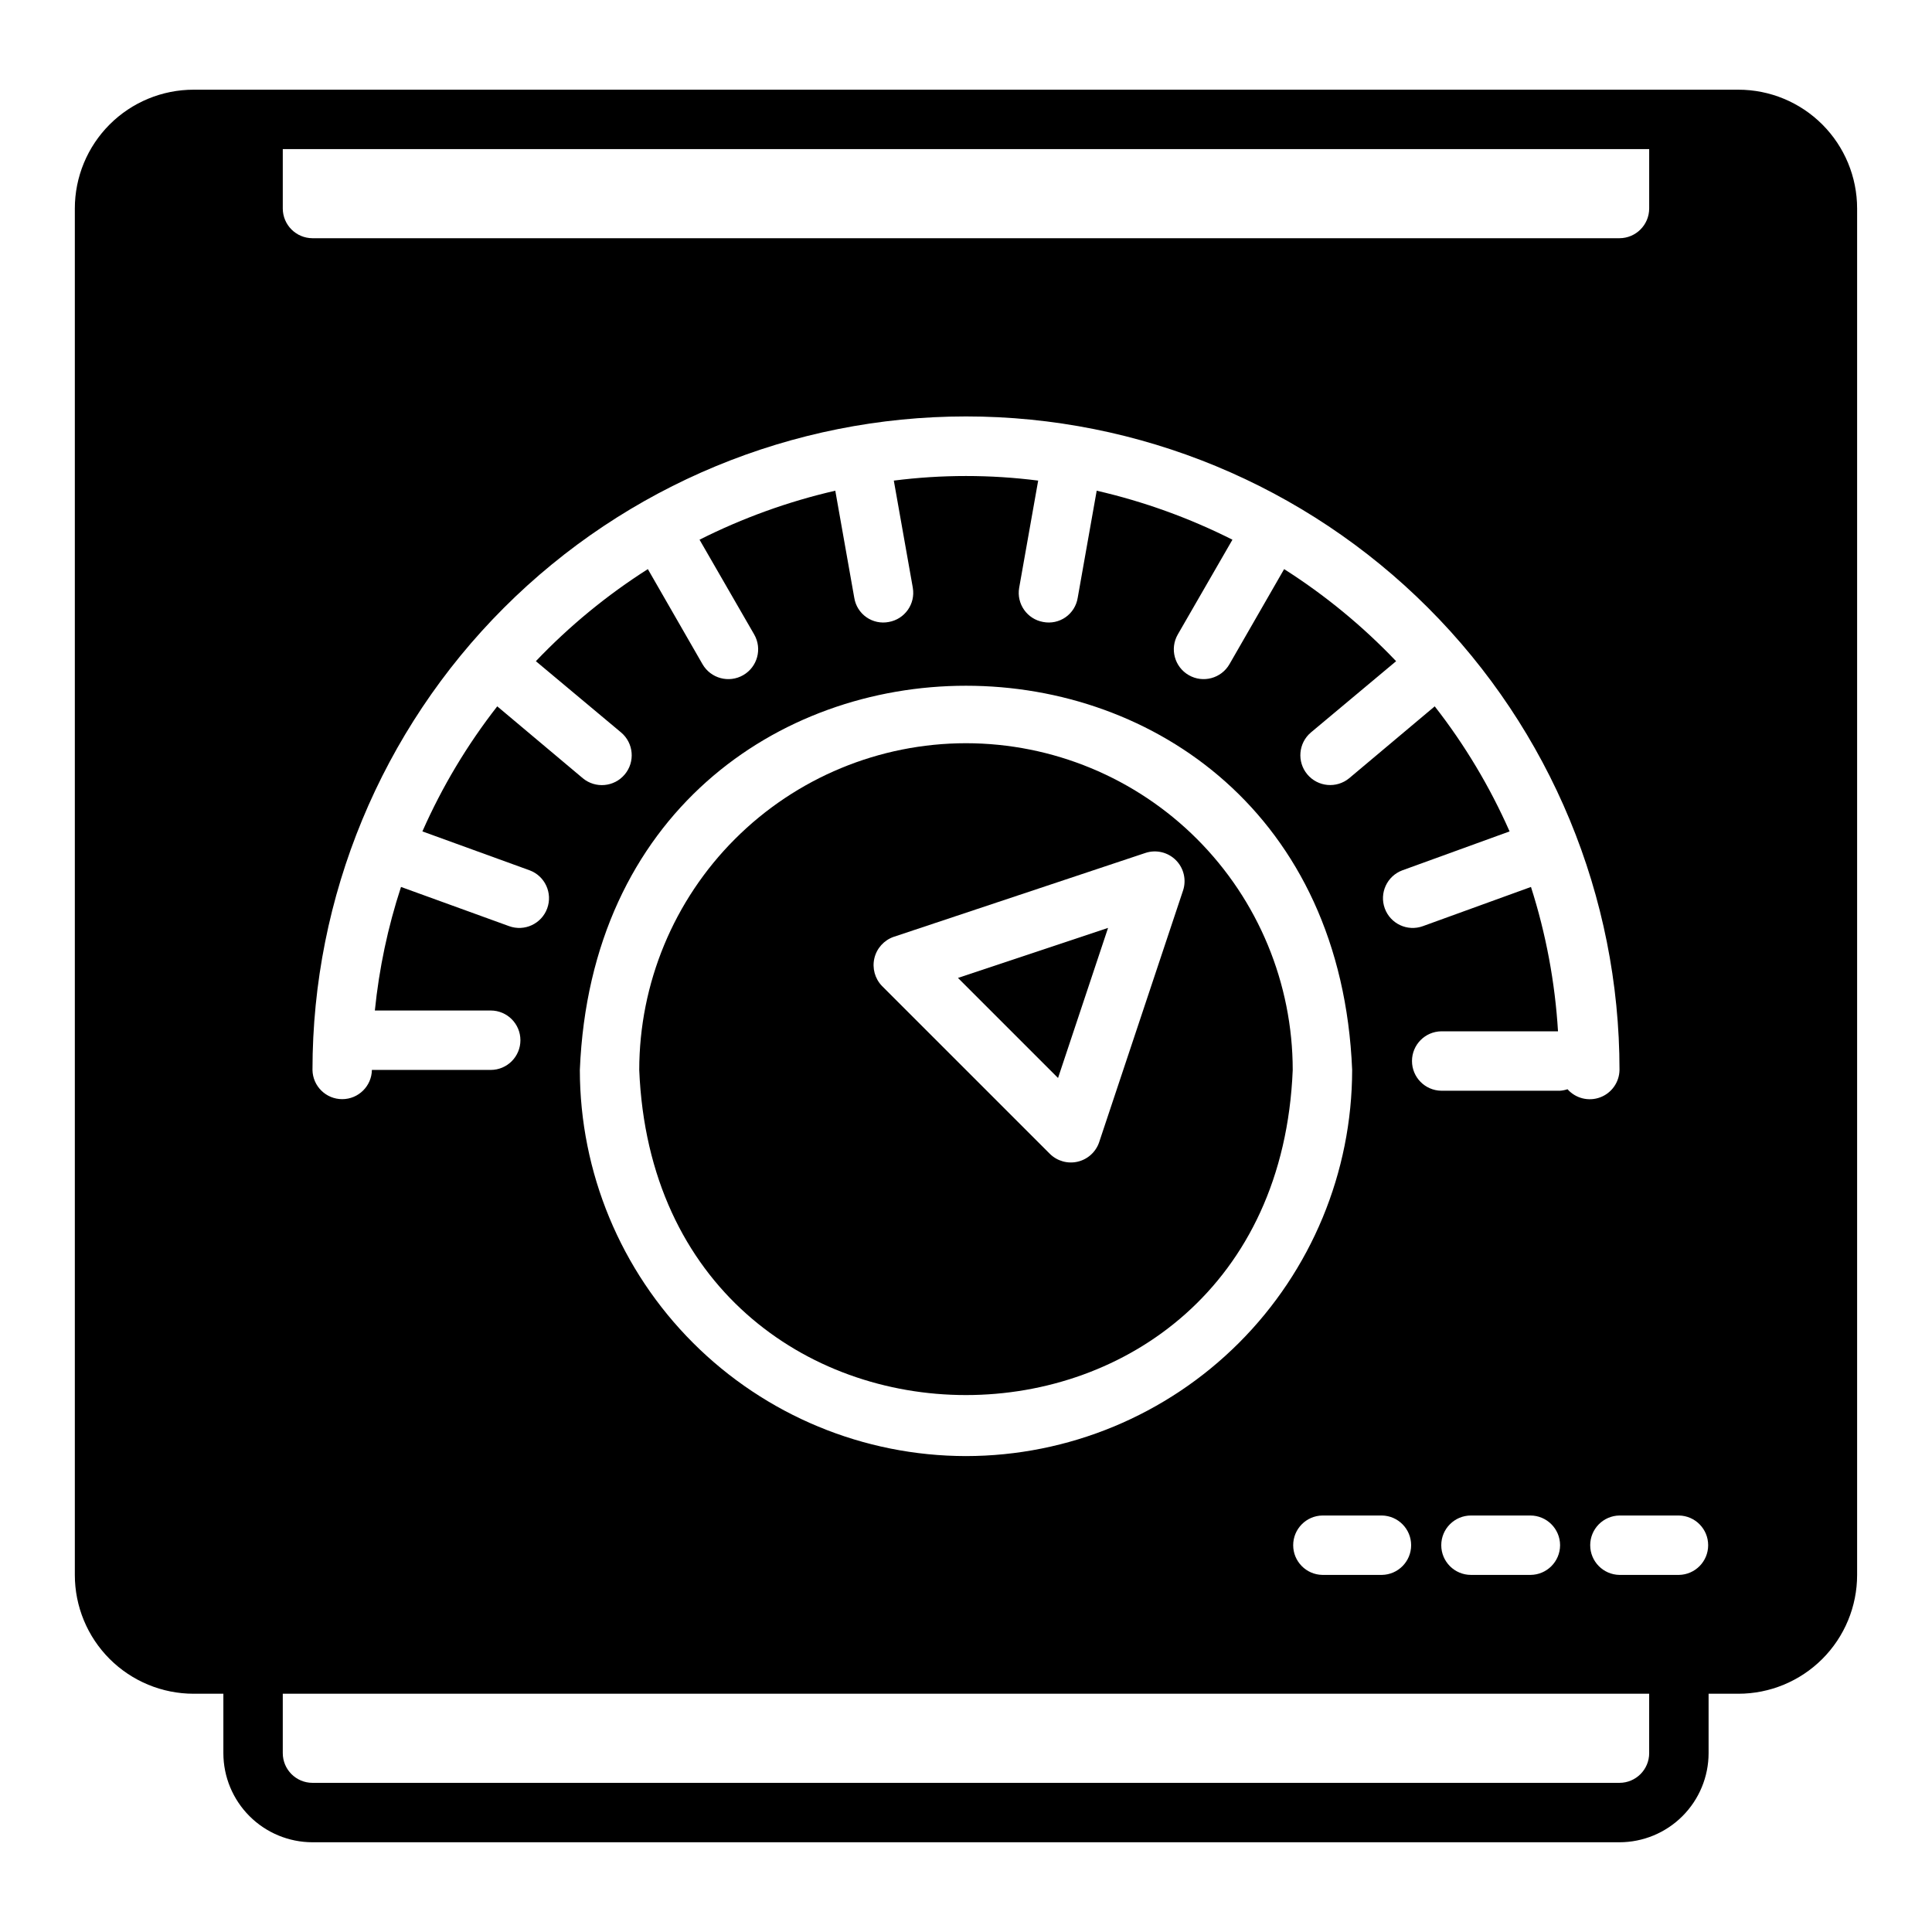 <?xml version="1.0" encoding="UTF-8"?>
<!-- Uploaded to: SVG Repo, www.svgrepo.com, Generator: SVG Repo Mixer Tools -->
<svg fill="#000000" width="800px" height="800px" version="1.1" viewBox="144 144 512 512" xmlns="http://www.w3.org/2000/svg">
 <g>
  <path d="m400 340.96c-22.965 0.016-44.98 9.141-61.215 25.379-16.238 16.234-25.363 38.254-25.379 61.215 4.703 114.89 168.5 114.85 173.18 0-0.012-22.961-9.141-44.98-25.375-61.215-16.238-16.238-38.254-25.363-61.215-25.379zm57.543 38.965-22.277 66.832v0.004c-0.891 2.551-3.023 4.473-5.652 5.094-2.633 0.621-5.398-0.141-7.336-2.023l-44.559-44.555c-1.867-1.945-2.621-4.707-2-7.332s2.531-4.754 5.07-5.656l66.836-22.277c2.812-0.902 5.894-0.156 7.984 1.93 2.09 2.09 2.836 5.172 1.934 7.988z"/>
  <path d="m424.39 429.68 13.258-39.777-39.777 13.258z"/>
  <path d="m604.67 167.77h-409.35c-8.352 0-16.359 3.316-22.266 9.219-5.906 5.906-9.223 13.918-9.223 22.27v362.11c0 8.352 3.316 16.363 9.223 22.27 5.906 5.902 13.914 9.219 22.266 9.219h7.875v15.742c0.004 6.262 2.496 12.266 6.922 16.691 4.43 4.43 10.43 6.918 16.691 6.926h346.37c6.262-0.008 12.262-2.496 16.691-6.926 4.426-4.426 6.918-10.43 6.926-16.691v-15.742h7.871c8.352 0.004 16.363-3.316 22.266-9.219 5.906-5.906 9.223-13.918 9.223-22.27v-362.11c0-8.352-3.316-16.363-9.223-22.27-5.902-5.902-13.914-9.223-22.266-9.219zm-385.73 15.746h362.11v15.742c-0.012 4.344-3.531 7.859-7.871 7.871h-346.37c-4.34-0.012-7.859-3.527-7.871-7.871zm307.01 249.54c-4.301-0.062-7.758-3.57-7.758-7.875s3.457-7.809 7.762-7.871h30.934c-0.789-13-3.195-25.852-7.164-38.258l-28.652 10.391c-4.082 1.48-8.59-0.621-10.086-4.695-1.496-4.074 0.586-8.59 4.652-10.102l28.418-10.312c-5.219-11.824-11.883-22.957-19.836-33.145l-22.672 19.051c-3.352 2.766-8.305 2.309-11.094-1.02-2.789-3.332-2.371-8.289 0.941-11.102l22.594-18.895h-0.004c-8.863-9.309-18.828-17.504-29.676-24.402l-14.484 25.191c-2.176 3.781-7.004 5.086-10.785 2.91-3.781-2.172-5.086-7-2.914-10.781l14.484-25.113c-11.426-5.758-23.504-10.121-35.973-12.988l-5.039 28.418c-0.336 2.07-1.496 3.918-3.215 5.121-1.723 1.199-3.856 1.652-5.918 1.254-4.254-0.746-7.106-4.793-6.375-9.051l5.039-28.418c-12.703-1.621-25.559-1.621-38.258 0l5.039 28.418h-0.004c0.73 4.258-2.121 8.301-6.375 9.051-2.059 0.398-4.195-0.055-5.914-1.254-1.723-1.203-2.883-3.051-3.219-5.121l-5.035-28.418c-12.473 2.867-24.551 7.231-35.977 12.988l14.484 25.113c2.172 3.781 0.871 8.609-2.914 10.781-3.781 2.176-8.609 0.871-10.785-2.91l-14.484-25.191c-10.848 6.898-20.812 15.094-29.676 24.402l22.594 18.895c3.328 2.809 3.758 7.781 0.961 11.117-2.797 3.34-7.769 3.789-11.117 1.004l-22.672-19.051c-7.953 10.188-14.617 21.32-19.836 33.145l28.418 10.312c4.066 1.512 6.148 6.027 4.652 10.102-1.496 4.074-6.004 6.176-10.086 4.695l-28.652-10.391c-3.484 10.633-5.805 21.613-6.93 32.746h30.703c4.348 0 7.871 3.527 7.871 7.875 0 4.348-3.523 7.871-7.871 7.871h-31.488c-0.07 4.297-3.574 7.746-7.871 7.746-4.301 0-7.805-3.449-7.875-7.746 0-45.934 18.246-89.98 50.727-122.46 32.477-32.477 76.527-50.723 122.46-50.723 45.93 0 89.98 18.246 122.46 50.723 32.48 32.48 50.727 76.531 50.727 122.46-0.047 3.254-2.086 6.141-5.137 7.273-3.051 1.133-6.481 0.277-8.641-2.156-0.637 0.215-1.297 0.348-1.969 0.395zm31.488 120.44c-0.012 4.34-3.527 7.859-7.871 7.871h-15.742c-4.348 0-7.875-3.523-7.875-7.871s3.527-7.871 7.875-7.871h15.742c4.344 0.012 7.859 3.527 7.871 7.871zm-62.977-7.871h15.746c4.301 0.062 7.758 3.566 7.758 7.871 0 4.301-3.457 7.809-7.758 7.871h-15.746c-4.301-0.062-7.754-3.57-7.754-7.871 0-4.305 3.453-7.809 7.754-7.871zm-94.465-15.742 0.004-0.004c-27.137-0.027-53.148-10.816-72.336-30.004-19.188-19.184-29.977-45.199-30-72.332 5.602-135.77 199.09-135.73 204.67 0-0.027 27.133-10.816 53.148-30.004 72.336-19.188 19.184-45.199 29.973-72.332 30zm181.05 78.719 0.004-0.004c-0.004 4.348-3.527 7.871-7.871 7.875h-346.37c-4.344-0.004-7.867-3.527-7.871-7.875v-15.742h362.11zm7.871-47.23-15.738-0.004c-4.301-0.062-7.758-3.57-7.758-7.871 0-4.305 3.457-7.809 7.758-7.871h15.742c4.305 0.062 7.758 3.566 7.758 7.871 0 4.301-3.453 7.809-7.758 7.871z"/>
 </g>
</svg>